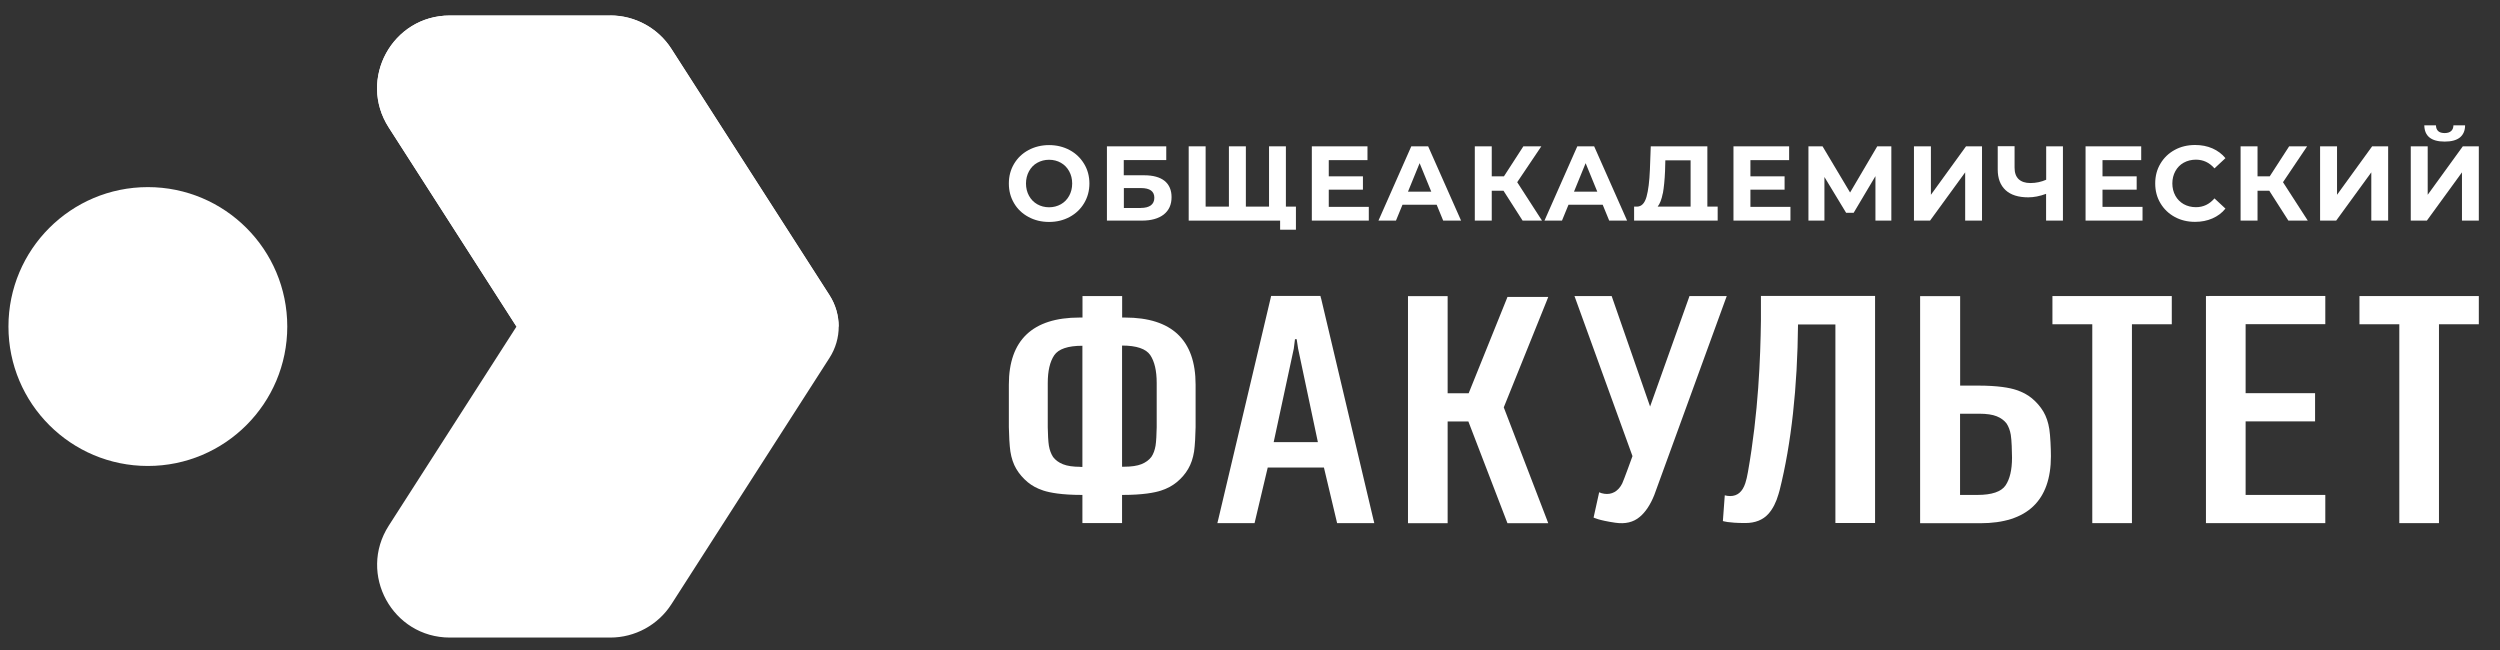 <?xml version="1.0" encoding="UTF-8"?>
<!DOCTYPE svg PUBLIC "-//W3C//DTD SVG 1.1//EN" "http://www.w3.org/Graphics/SVG/1.1/DTD/svg11.dtd">
<!-- Creator: CorelDRAW 2021 (64-Bit) -->
<svg xmlns="http://www.w3.org/2000/svg" xml:space="preserve" width="50mm" height="13mm" version="1.1" style="shape-rendering:geometricPrecision; text-rendering:geometricPrecision; image-rendering:optimizeQuality; fill-rule:evenodd; clip-rule:evenodd"
viewBox="0 0 5000 1300"
 xmlns:xlink="http://www.w3.org/1999/xlink"
 xmlns:xodm="http://www.corel.com/coreldraw/odm/2003">
 <rect x="0" y="0" width="5000" height="1300" fill="#333333" stroke="none"/>
 <defs>
  <style type="text/css">
   <![CDATA[
    .fil0 {fill:white;fill-rule:nonzero}
   ]]>
  </style>
 </defs>
 <g id="Слой_x0020_1">
  <g id="_2282062271344">
   <path class="fil0" d="M1220.6 31.02l-320.85 0c-114.89,0 -184.36,127.03 -122.28,223.76l255.55 398.29 -255.55 398.31c-62.08,96.73 7.39,223.74 122.28,223.74l320.85 0c49.4,0 95.61,-25.17 122.3,-66.81l316.11 -492.58c24.61,-38.23 24.61,-87.26 0,-125.51l-316.11 -492.56c-26.69,-41.65 -72.9,-66.83 -122.3,-66.83l0 0.19z"/>
   <path class="fil0" d="M574.54 653.07c0,154.01 -124.83,278.86 -278.82,278.86 -153.99,0 -278.82,-124.85 -278.82,-278.86 0,-153.99 124.83,-278.84 278.82,-278.84 153.99,0 278.82,124.85 278.82,278.84z"/>
   <path class="fil0" d="M1342.71 97.85c-26.69,-41.65 -72.89,-66.83 -122.3,-66.83l-320.85 0c-114.89,0 -184.36,127.03 -122.28,223.76l255.55 398.29 644.35 0c0,-21.76 -6.06,-43.53 -18.36,-62.65l-316.11 -492.57z"/>
   <path class="fil0" d="M2250.36 635.09l-6.06 0 0 -42.97 -79.31 0 0 42.97 -6.05 0c-93.72,0 -141.23,45.24 -141.23,134.03 0,1.7 0,83.3 0,85.38 0.19,14.95 1.34,37.1 3.05,48.46 2.07,13.25 6.06,25.17 11.93,35.02 5.84,9.84 13.61,18.74 22.89,26.5 8.9,7.2 18.18,12.31 31.24,16.66 12.86,4.17 36.34,8.71 76.84,8.71l1.15 0 0 56.22 79.3 0 0 -56.22 1.15 0c40.49,0 63.97,-4.54 76.84,-8.71 13.05,-4.35 22.34,-9.46 31.23,-16.66 9.47,-7.76 17.24,-16.66 22.91,-26.5 5.87,-9.85 9.84,-21.77 11.93,-35.02 1.7,-11.36 2.84,-33.51 3.03,-48.46 0,-2.08 0,-83.68 0,-85.38 0,-88.98 -47.51,-134.03 -141.22,-134.03l0.38 0zm-89.72 298.54c-14.38,0 -26.13,-1.7 -34.64,-5.12 -8.52,-3.4 -15.14,-8.32 -19.88,-14.57 -3.79,-5.87 -6.82,-13.44 -8.33,-22.53 -1.32,-7.57 -2.08,-24.42 -2.27,-36.73 0,-3.4 0,-86.32 0,-88.58 0,-24.24 4.35,-42.79 12.87,-55.47 8.51,-12.69 27.46,-19.12 56.23,-19.12l0.19 0 0 242.3 -4.17 0 0 -0.18zm152.75 -79.13c-0.18,12.3 -0.95,29.15 -2.26,36.72 -1.52,9.09 -4.35,16.66 -8.33,22.53 -4.75,6.25 -11.37,11.16 -19.88,14.57 -8.52,3.41 -20.26,5.12 -34.65,5.12l-4.16 0 0 -242.31 0.19 0c28.59,0 47.7,6.44 56.23,19.11 8.51,12.69 12.86,31.24 12.86,55.47 0,2.46 0,85.19 0,88.6l0 0.19z"/>
   <polygon class="fil0" points="3096.5,593.82 3014.93,593.82 3013.41,597.8 2937.31,786.54 2895.27,786.54 2895.27,592.31 2815.97,592.31 2815.97,1046.45 2895.27,1046.45 2895.27,842.95 2936.75,842.95 3013.41,1042.48 3014.93,1046.45 3096.5,1046.45 3093.29,1037.94 3007.54,814.74 3093.1,602.53 "/>
   <path class="fil0" d="M2642.02 596.85l-1.14 -4.92 -98.63 0 -1.14 4.92 -104.48 441.65 -1.9 7.76 74.4 0 1.14 -4.92 25.17 -106.2 112.43 0 25.19 106.2 1.13 4.92 74.39 0 -1.9 -7.76 -104.47 -441.65 -0.19 0zm-54.53 101.09l2.46 -19.5 3.41 0 2.84 18.75 39.55 187.03 -88.38 0 40.12 -186.47 0 0.19z"/>
   <path class="fil0" d="M3378.92 592.12l-1.68 4.92 -77.06 216 -75.14 -216 -1.71 -4.92 -74.39 0 2.83 7.76 113.2 312.35c0,0 -17.61,48.84 -20.63,54.9 -8.14,16.09 -21.38,22.53 -35.59,20.44 -3.97,-0.56 -7.39,-1.51 -10.4,-3.02l-11.18 50.55c0,0 9.65,5.48 43.72,10.41 19.7,2.84 35.98,-0.95 48.65,-11.74 11.56,-9.66 21.2,-24.23 28.97,-43.54l0 0c0,0 142.15,-390.35 142.15,-390.35l2.86 -7.76 -74.41 0 -0.19 0z"/>
   <path class="fil0" d="M3521.85 592.12l0 48.66c-0.96,75.14 -4.94,184.18 -25.94,303.07 -1.52,8.71 -3.21,16.28 -5.29,22.53 -5.69,17.22 -15.72,25.74 -30.3,25.74 -3.97,0 -7.57,-0.57 -10.78,-1.52l-3.79 51.5c0,0 10.41,3.97 44.87,3.97 19.86,0 35.39,-6.25 46.36,-18.55 8.71,-9.85 15.35,-22.91 20.08,-39.37 0.56,-1.71 2.07,-7.39 2.26,-7.96 23.28,-92.57 35.59,-205.96 36.73,-331.28l74.76 0 0 397.16 79.33 0 0 -51.68 0 0 0 -402.46 -228.48 0 0.19 0.19z"/>
   <path class="fil0" d="M3846.29 1046.45l114.33 0c93.7,0 141.21,-45.25 141.21,-134.02 0,-14.4 -1.12,-41.46 -3.21,-54.34 -2.08,-13.25 -6.06,-25.17 -11.93,-35.02 -5.87,-9.84 -13.64,-18.74 -22.9,-26.5 -8.89,-7.19 -18.17,-12.3 -31.23,-16.66 -13.08,-4.36 -36.35,-8.71 -76.87,-8.71l-35.4 0 0 -178.89 -80.06 0 0 454.14 6.24 0 -0.18 0zm73.82 -56.41l0 -162.61 38.62 0c14.39,0 26.13,1.7 34.64,5.1 8.53,3.42 15.14,8.34 19.86,14.58 3.8,5.87 6.83,13.44 8.34,22.53 1.71,9.66 2.48,35.02 2.48,45.62 0,24.24 -4.35,42.78 -12.89,55.47 -8.52,12.68 -27.63,19.12 -56.22,19.12l-34.46 0 -0.37 0.19z"/>
   <polygon class="fil0" points="4418.15,592.12 4411.9,592.12 4411.9,1046.26 4650.6,1046.26 4650.6,989.85 4491.23,989.85 4491.23,842.76 4630.15,842.76 4630.15,786.35 4491.23,786.35 4491.23,648.34 4650.6,648.34 4650.6,591.93 4418.15,591.93 "/>
   <polygon class="fil0" points="4337.32,592.12 4111.12,592.12 4104.87,592.12 4104.87,598.56 4104.87,642.29 4104.87,648.53 4111.12,648.53 4184.57,648.53 4184.57,1040.01 4184.57,1046.26 4190.81,1046.26 4257.81,1046.26 4263.87,1046.26 4263.87,1040.01 4263.87,648.53 4337.32,648.53 4343.56,648.53 4343.56,642.29 4343.56,598.56 4343.56,592.12 "/>
   <polygon class="fil0" points="4951.39,592.12 4725.18,592.12 4718.93,592.12 4718.93,598.56 4718.93,642.29 4718.93,648.53 4725.18,648.53 4798.63,648.53 4798.63,1040.01 4798.63,1046.26 4804.87,1046.26 4871.68,1046.26 4877.93,1046.26 4877.93,1040.01 4877.93,648.53 4951.39,648.53 4957.63,648.53 4957.63,642.29 4957.63,598.56 4957.63,592.12 "/>
   <path class="fil0" d="M2056.9 433.86c-12.31,-6.62 -21.95,-15.71 -28.78,-27.45 -6.99,-11.74 -10.41,-24.8 -10.41,-39.37 0,-14.58 3.42,-27.64 10.41,-39.38 7.02,-11.73 16.47,-20.82 28.78,-27.44 12.3,-6.63 26.12,-10.04 41.26,-10.04 15.16,0 28.96,3.41 41.27,10.04 12.31,6.62 21.77,15.9 28.77,27.44 7.02,11.55 10.62,24.8 10.62,39.38 0,14.57 -3.6,27.63 -10.62,39.37 -7,11.74 -16.65,20.83 -28.77,27.45 -12.31,6.63 -25.92,10.03 -41.27,10.03 -15.33,0 -29.14,-3.4 -41.26,-10.03zm64.93 -25.37c7,-3.97 12.5,-9.65 16.47,-16.85 3.98,-7.19 6.06,-15.32 6.06,-24.6 0,-9.28 -2.08,-17.42 -6.06,-24.62 -3.97,-7.19 -9.47,-12.86 -16.47,-16.84 -7.02,-3.98 -14.95,-6.05 -23.67,-6.05 -8.7,0 -16.47,2.07 -23.65,6.05 -7.2,3.98 -12.49,9.65 -16.47,16.84 -3.97,7.2 -6.06,15.53 -6.06,24.62 0,9.09 2.09,17.41 6.06,24.6 3.98,7.2 9.47,12.88 16.47,16.85 6.99,3.98 14.95,6.06 23.65,6.06 8.72,0 16.47,-2.08 23.67,-6.06z"/>
   <path class="fil0" d="M2213.63 292.65l118.88 0 0 27.44 -84.99 0 0 30.48 40.89 0c17.78,0 31.42,3.78 40.71,11.16 9.26,7.58 13.99,18.37 13.99,32.57 0,14.96 -5.1,26.31 -15.51,34.64 -10.41,8.14 -24.99,12.3 -43.93,12.3l-69.83 0 0 -148.59 -0.21 0zm67.96 123.23c8.72,0 15.34,-1.71 20.06,-5.11 4.54,-3.41 7.02,-8.52 7.02,-15.14 0,-13.07 -8.91,-19.5 -26.88,-19.5l-34.08 0 0 39.94 34.08 0 -0.2 -0.19z"/>
   <path class="fil0" d="M2571.77 292.65l0 148.59 -194.39 0 0 -148.59 33.87 0 0 120.58 46.58 0 0 -120.58 33.89 0 0 120.58 46.36 0 0 -120.58 33.88 0 -0.19 0zm20.07 120.58l0 46.19 -31.6 0 0 -18.18 -22.9 0 0 -28.01 54.5 0z"/>
   <polygon class="fil0" points="2737.6,413.61 2737.6,441.24 2623.66,441.24 2623.66,292.65 2734.96,292.65 2734.96,320.28 2657.53,320.28 2657.53,352.65 2725.86,352.65 2725.86,379.35 2657.53,379.35 2657.53,413.8 2737.79,413.8 "/>
   <path class="fil0" d="M2873.32 409.44l-68.32 0 -13.08 31.8 -35.02 0 65.69 -148.59 33.71 0 65.87 148.59 -35.79 0 -13.06 -31.8zm-10.78 -26.12l-23.3 -56.98 -23.27 56.98 46.76 0 -0.19 0z"/>
   <polygon class="fil0" points="3007.16,381.42 2983.49,381.42 2983.49,441.24 2949.61,441.24 2949.61,292.65 2983.49,292.65 2983.49,352.65 3007.91,352.65 3046.72,292.65 3082.67,292.65 3034.41,364.39 3084.01,441.24 3045.2,441.24 3006.97,381.42 "/>
   <path class="fil0" d="M3205.35 409.44l-68.34 0 -13.05 31.8 -35.02 0 65.67 -148.59 33.7 0 65.88 148.59 -35.79 0 -13.05 -31.8zm-10.79 -26.12l-23.3 -56.98 -23.28 56.98 46.77 0 -0.19 0z"/>
   <path class="fil0" d="M3435.34 413.23l0 28.01 -167.14 0 0 -28.01 6.05 0c8.9,-0.19 15.14,-6.82 18.75,-19.5 3.58,-12.69 5.85,-30.85 6.81,-54.52l1.7 -46.56 113.2 0 0 120.58 20.63 0zm-109.8 -26.5c-2.27,11.92 -5.67,20.82 -10.23,26.5l65.88 0 0 -92.57 -50.53 0 -0.57 21.58c-0.76,17.79 -2.26,32.56 -4.35,44.49l-0.2 0z"/>
   <polygon class="fil0" points="3580.89,413.61 3580.89,441.24 3466.94,441.24 3466.94,292.65 3578.25,292.65 3578.25,320.28 3500.84,320.28 3500.84,352.65 3569.17,352.65 3569.17,379.35 3500.84,379.35 3500.84,413.8 3581.1,413.8 "/>
   <path class="fil0" d="M3750.88 441.24l0 -88.97c0,0 -43.53,73.27 -43.53,73.27l-15.15 0 -43.35 -71.56 0 87.26 -31.98 0 0 -148.59 28.21 0 55.07 92.37 54.34 -92.37 28.19 0 0 148.59c0,0 -31.8,0 -31.8,0z"/>
   <polygon class="fil0" points="3827.92,292.65 3861.81,292.65 3861.81,389.57 3932.04,292.65 3964.02,292.65 3964.02,441.24 3930.34,441.24 3930.34,344.7 3860.11,441.24 3827.92,441.24 "/>
   <path class="fil0" d="M4125.87 292.65l0 148.59 -33.69 0 0 -53.57c-12.67,4.74 -24.6,7 -35.6,7 -19.86,0 -35.01,-4.73 -45.42,-14.38 -10.41,-9.66 -15.7,-23.28 -15.7,-41.27l0 -46.56 33.69 0 0 42.77c0,10.22 2.64,17.8 8.13,23.1 5.5,5.11 13.27,7.76 23.47,7.76 11.18,0 21.78,-2.27 31.62,-6.62l0 -66.82 33.69 0 -0.19 0z"/>
   <polygon class="fil0" points="4285.06,413.61 4285.06,441.24 4171.12,441.24 4171.12,292.65 4282.42,292.65 4282.42,320.28 4205.01,320.28 4205.01,352.65 4273.34,352.65 4273.34,379.35 4205.01,379.35 4205.01,413.8 4285.25,413.8 "/>
   <path class="fil0" d="M4349.44 433.86c-12.12,-6.62 -21.59,-15.71 -28.58,-27.45 -7.02,-11.74 -10.42,-24.8 -10.42,-39.56 0,-14.77 3.4,-27.83 10.42,-39.57 6.99,-11.74 16.46,-20.82 28.58,-27.44 12.11,-6.63 25.73,-9.85 40.87,-9.85 12.7,0 24.23,2.27 34.64,6.82 10.23,4.54 18.95,10.98 25.95,19.49l-21.97 20.45c-10.04,-11.55 -22.34,-17.42 -37.1,-17.42 -9.08,0 -17.22,2.08 -24.42,6.06 -7.19,3.98 -12.69,9.65 -16.66,16.85 -3.97,7.2 -6.06,15.52 -6.06,24.61 0,9.09 2.09,17.41 6.06,24.61 3.97,7.19 9.66,12.87 16.66,16.84 7.2,3.98 15.34,6.06 24.42,6.06 14.76,0 27.06,-5.87 37.1,-17.6l21.97 20.44c-7,8.71 -15.72,15.15 -26.14,19.69 -10.41,4.54 -21.94,6.82 -34.64,6.82 -14.95,0 -28.57,-3.22 -40.68,-9.85z"/>
   <polygon class="fil0" points="4538.73,381.42 4515.06,381.42 4515.06,441.24 4481.18,441.24 4481.18,292.65 4515.06,292.65 4515.06,352.65 4539.49,352.65 4578.29,292.65 4614.25,292.65 4565.99,364.39 4615.58,441.24 4576.77,441.24 4538.53,381.42 "/>
   <polygon class="fil0" points="4640.18,292.65 4674.06,292.65 4674.06,389.57 4744.29,292.65 4776.29,292.65 4776.29,441.24 4742.6,441.24 4742.6,344.7 4672.35,441.24 4640.18,441.24 "/>
   <path class="fil0" d="M4821.53 292.65l33.87 0 0 96.92 70.23 -96.92 32 0 0 148.59 -33.68 0 0 -96.54 -70.23 96.54 -32.19 0 0 -148.59zm27.06 -42.03l23.28 0c0.4,10.41 6.06,15.52 17.43,15.52 5.68,0 9.84,-1.33 12.87,-3.98 3.03,-2.64 4.54,-6.44 4.72,-11.54l23.3 0c0,10.6 -3.6,18.73 -10.23,24.23 -6.83,5.49 -16.83,8.33 -30.47,8.33 -26.88,0 -40.52,-10.8 -40.9,-32.56z"/>
  </g>
 </g>
</svg>
